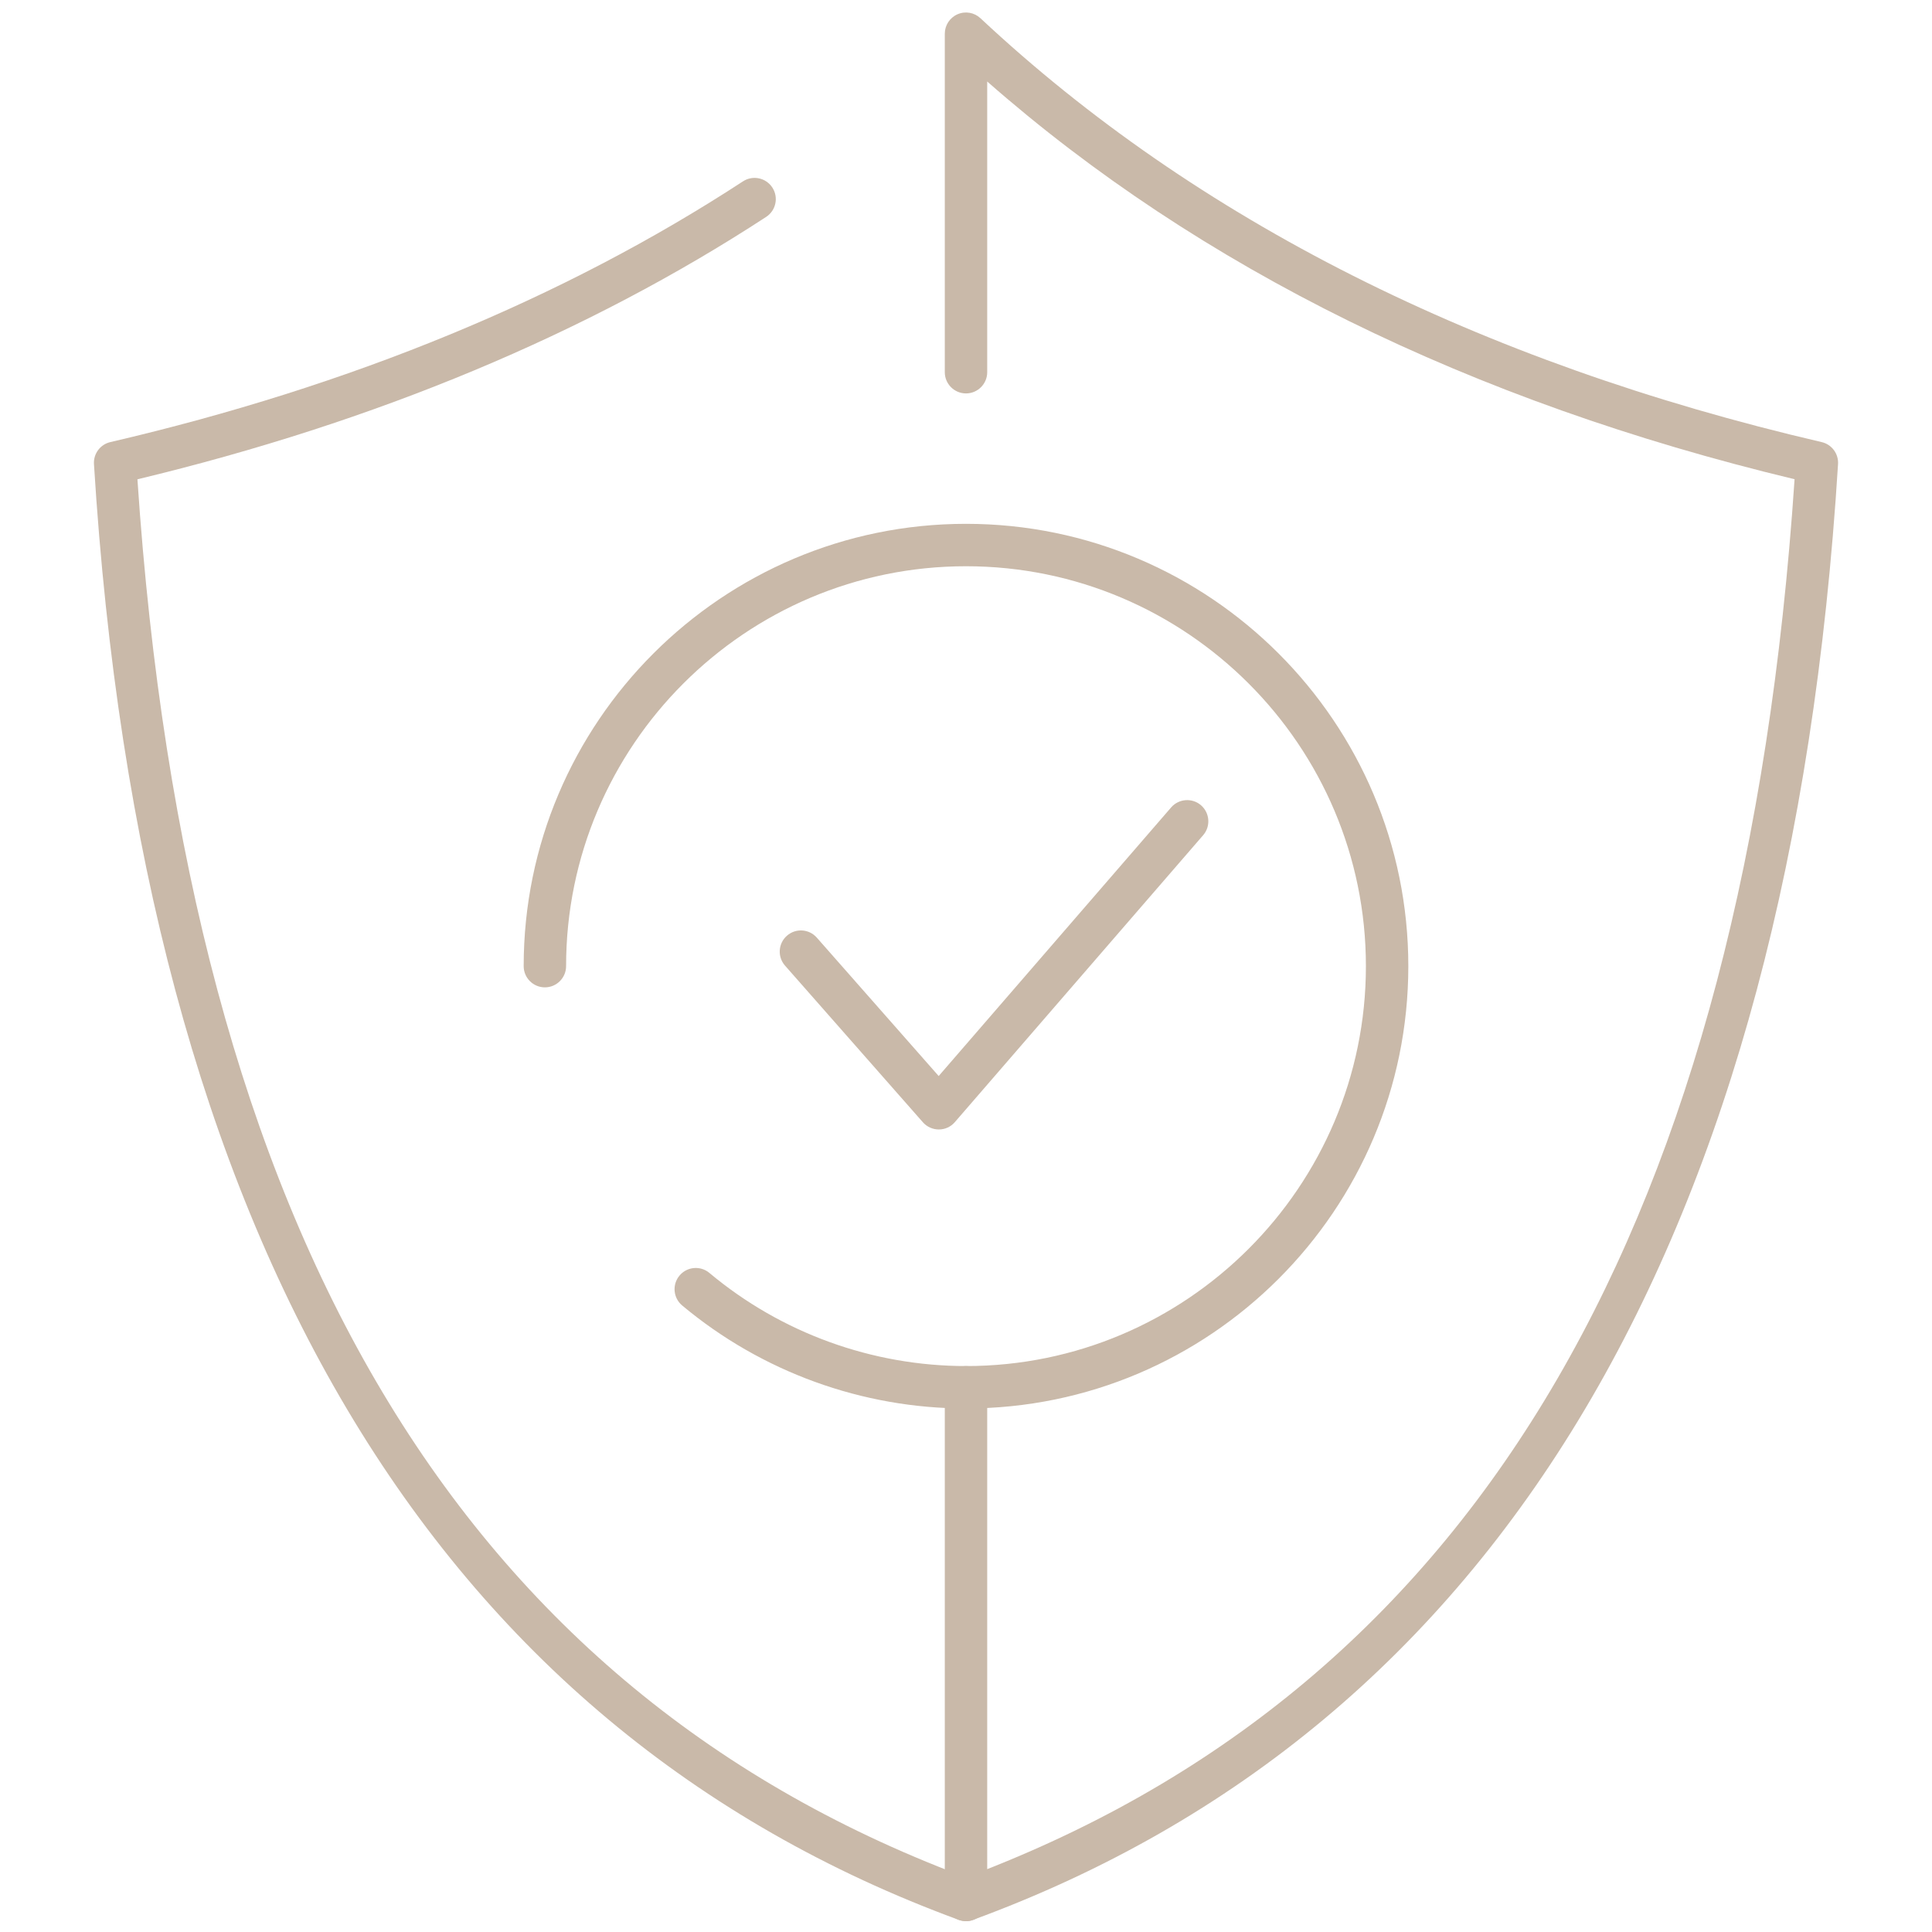 <?xml version="1.0" encoding="UTF-8"?> <svg xmlns="http://www.w3.org/2000/svg" id="Layer_1" viewBox="0 0 256 256"><defs><style>.cls-1{fill:#c9b9a9;}</style></defs><path class="cls-1" d="m128,254.56c-.32,0-.65-.06-.97-.17C57.35,228.78,18.8,163.89,12.45,61.49c-.08-1.37.83-2.6,2.17-2.91,31.86-7.41,60.06-19.03,83.83-34.55,1.3-.85,3.04-.48,3.89.82s.48,3.04-.82,3.89c-23.74,15.5-51.76,27.19-83.31,34.77,6.7,99.97,42.94,160.7,110.76,185.61,1.46.53,2.2,2.15,1.67,3.61-.42,1.14-1.49,1.84-2.64,1.84Z"></path><path class="cls-1" d="m128,254.56c-.57,0-1.13-.17-1.61-.51-.75-.53-1.2-1.39-1.2-2.3v-67.93c0-1.55,1.26-2.81,2.81-2.81s2.81,1.26,2.81,2.81v63.85c65.38-25.76,100.4-86.08,106.98-184.17-42.91-10.3-78.86-28.01-106.98-52.7v38.52c0,1.55-1.26,2.81-2.81,2.81s-2.81-1.26-2.81-2.81V4.47c0-1.12.66-2.13,1.69-2.58s2.22-.24,3.04.53c28.54,26.7,66.03,45.6,111.46,56.16,1.34.31,2.25,1.54,2.17,2.91-6.35,102.4-44.9,167.3-114.58,192.89-.31.12-.64.17-.97.17Z"></path><path class="cls-1" d="m128,186.63c-13.74,0-27.09-4.85-37.61-13.65-1.19-.99-1.35-2.77-.35-3.96.99-1.19,2.77-1.35,3.96-.35,9.51,7.96,21.58,12.34,34,12.34,29.22,0,52.99-23.77,52.99-52.99s-23.77-52.99-52.99-52.99-52.99,23.77-52.99,52.99c0,1.55-1.26,2.81-2.81,2.81s-2.81-1.26-2.81-2.81c0-32.32,26.29-58.61,58.61-58.61s58.61,26.29,58.61,58.61-26.29,58.61-58.61,58.61Z"></path><path class="cls-1" d="m124.4,149.66c-.81,0-1.58-.35-2.11-.95l-18.27-20.76c-1.03-1.17-.91-2.94.25-3.96,1.17-1.03,2.94-.91,3.96.25l16.15,18.34,30.8-35.59c1.01-1.17,2.79-1.3,3.96-.29,1.17,1.02,1.3,2.79.29,3.96l-32.91,38.03c-.53.62-1.3.97-2.11.97,0,0,0,0-.01,0Z"></path></svg> 